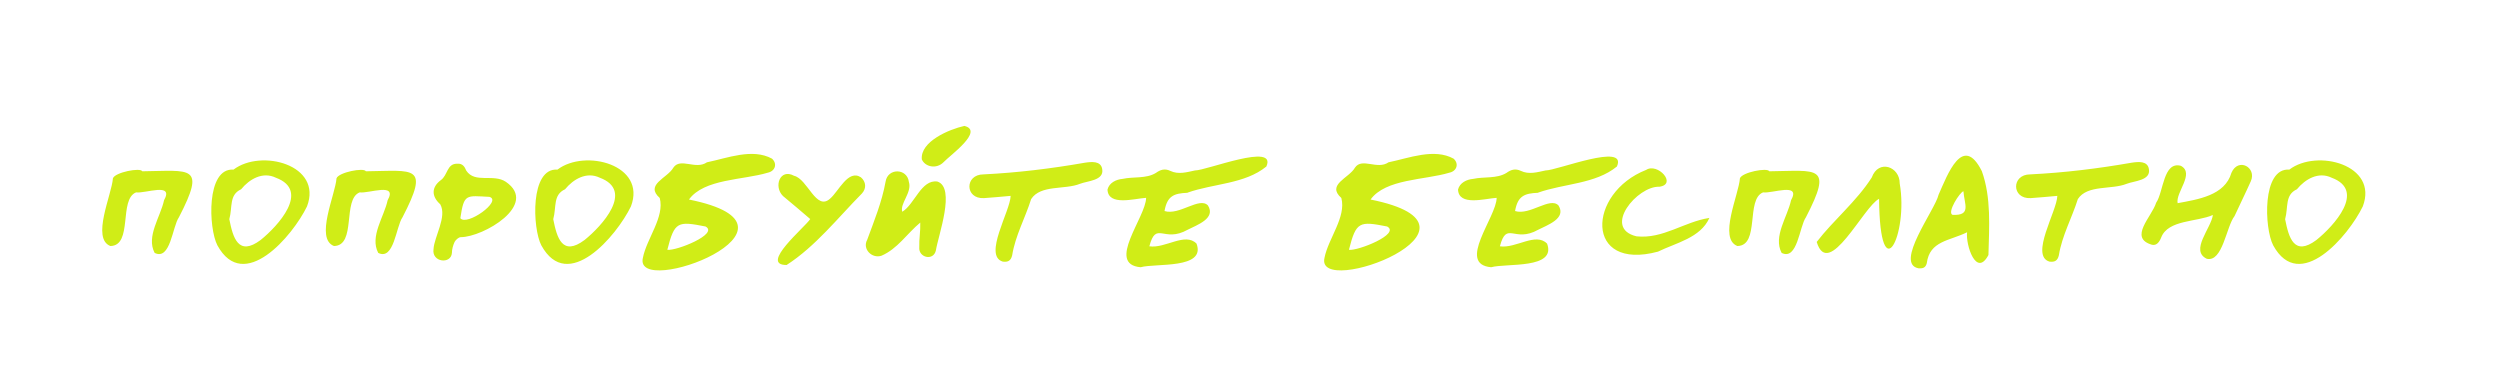 <?xml version="1.0" encoding="UTF-8"?> <svg xmlns="http://www.w3.org/2000/svg" width="1139" height="172" viewBox="0 0 1139 172" fill="none"><g clip-path="url(#clip0_39_24)"><path d="M64.824 78.04C86.968 77.784 93.944 74.968 81.528 98.968C78.52 103.256 77.688 118.808 70.456 115.224C66.488 107.736 73.144 98.776 74.744 91.224C79.416 82.904 66.104 88.28 62.008 87.64C54.008 90.776 60.664 111.896 50.296 112.088C41.528 108.696 50.936 88.664 51.448 81.24C52.408 78.488 63.992 76.248 64.824 78.04ZM106.397 77.272C119.005 67.672 147.101 75.096 139.869 94.04C133.341 107.48 111.069 133.784 99.037 111.768C95.004 104.024 93.853 76.376 106.397 77.272ZM118.749 109.336C126.621 103 141.469 86.872 125.725 80.984C119.645 78.04 113.629 81.624 109.853 86.232C104.285 88.792 106.013 94.296 104.477 99.864C106.141 108.312 108.573 116.952 118.749 109.336ZM166.692 78.04C188.836 77.784 195.812 74.968 183.396 98.968C180.388 103.256 179.556 118.808 172.324 115.224C168.356 107.736 175.012 98.776 176.612 91.224C181.284 82.904 167.972 88.28 163.876 87.64C155.876 90.776 162.532 111.896 152.164 112.088C143.396 108.696 152.804 88.664 153.316 81.24C154.276 78.488 165.86 76.248 166.692 78.04ZM230.472 82.84C245.576 93.208 220.168 108.056 209.864 108.056C208.904 108.12 207.624 109.272 207.112 110.232C206.408 111.768 205.896 113.56 205.896 115.224C205.512 120.536 196.616 119.512 197.512 113.56C197.768 107.928 203.784 98.712 200.584 93.08C196.488 89.432 196.552 85.272 200.84 82.072C204.04 79.832 203.528 74.52 208.328 74.584C210.76 74.392 211.72 75.992 212.424 77.72C216.392 83.736 224.776 79 230.472 82.84ZM209.736 99.416C212.68 103.192 229 91.48 222.984 89.688C212.36 89.176 211.4 88.088 209.736 99.416ZM253.979 77.272C266.587 67.672 294.683 75.096 287.451 94.04C280.923 107.48 258.651 133.784 246.619 111.768C242.587 104.024 241.435 76.376 253.979 77.272ZM266.331 109.336C274.203 103 289.051 86.872 273.307 80.984C267.227 78.04 261.211 81.624 257.435 86.232C251.867 88.792 253.595 94.296 252.059 99.864C253.723 108.312 256.155 116.952 266.331 109.336ZM351.714 72.28C354.274 74.584 353.186 77.976 349.794 78.68C338.594 82.072 320.738 81.432 313.89 90.904C375.97 103.384 288.418 136.408 292.898 117.464C294.626 108.632 302.882 98.904 300.578 90.2C293.666 84.056 304.098 81.176 306.786 76.376C309.986 71.64 316.962 77.528 322.082 73.944C331.426 72.024 342.818 67.416 351.714 72.28ZM321.442 103.192C308.77 100.696 307.298 100.888 304.034 113.816C308.13 114.392 327.65 106.584 321.442 103.192ZM392.243 80.792C394.547 82.776 394.867 85.784 392.691 88.152C381.683 99.288 371.571 112.216 358.387 120.728C345.779 120.792 366.835 103.448 369.139 99.8C364.915 96.216 360.883 92.696 356.723 89.304C352.371 85.016 355.315 76.568 361.779 80.088C367.987 81.56 371.827 96.28 378.163 90.52C382.067 87.256 386.419 76.952 392.243 80.792ZM427.083 82.712C435.531 85.528 427.467 107.224 426.379 114.136C425.227 119.064 418.379 117.336 418.827 112.664C418.699 108.696 419.403 105.56 419.275 101.4C413.131 106.52 408.907 113.368 401.611 116.504C397.259 117.976 392.779 113.432 395.083 109.272C398.283 100.568 401.803 91.992 403.467 82.776C404.427 76.44 413.323 76.568 414.091 82.904C415.627 87.64 409.867 92.76 411.083 96.472C416.715 93.08 419.723 81.624 427.083 82.712ZM439.371 57.368C448.523 59.608 432.779 70.808 429.963 73.816C426.635 77.272 421.387 75.992 419.979 72.6C419.211 64.472 432.459 58.904 439.371 57.368ZM502.172 77.08C503.068 82.264 495.516 82.392 492.06 83.736C485.148 86.552 474.076 84.056 469.788 90.712C467.1 99.288 462.556 107.416 461.148 116.312C460.572 118.744 459.292 119.512 456.86 119.192C447.836 116.504 460.316 96.152 460.444 89.24C456.028 89.624 452.188 90.008 448.284 90.264C439.516 90.712 439.452 79.448 448.092 79.448C463.644 78.68 478.876 76.824 494.236 74.136C497.244 73.688 501.596 73.176 502.172 77.08ZM541.05 87.768V87.832C534.842 88.088 531.77 89.24 530.554 96.152C537.338 98.264 546.426 89.56 550.33 93.592C554.106 99.544 545.21 102.552 541.114 104.664C530.106 110.872 526.778 100.376 523.642 112.216C530.938 113.304 539.962 105.688 545.146 111C549.498 122.712 526.458 119.832 519.674 121.752C503.802 120.408 522.106 98.904 522.17 90.136C516.858 90.456 504.89 94.04 504.57 86.36C505.338 83.288 508.474 81.752 511.482 81.496C516.41 80.408 522.17 81.496 526.586 78.808C528.634 77.336 530.618 76.632 533.178 77.848C536.89 79.64 540.794 78.424 544.442 77.656C549.562 77.72 581.946 64.728 576.954 75.864C567.162 83.864 552.762 83.608 541.05 87.768ZM662.254 72.28C664.814 74.584 663.726 77.976 660.334 78.68C649.134 82.072 631.278 81.432 624.43 90.904C686.51 103.384 598.958 136.408 603.438 117.464C605.166 108.632 613.422 98.904 611.118 90.2C604.206 84.056 614.638 81.176 617.326 76.376C620.526 71.64 627.502 77.528 632.622 73.944C641.966 72.024 653.358 67.416 662.254 72.28ZM631.982 103.192C619.31 100.696 617.838 100.888 614.574 113.816C618.67 114.392 638.19 106.584 631.982 103.192ZM700.758 87.768V87.832C694.55 88.088 691.478 89.24 690.262 96.152C697.046 98.264 706.134 89.56 710.038 93.592C713.814 99.544 704.918 102.552 700.822 104.664C689.814 110.872 686.486 100.376 683.35 112.216C690.646 113.304 699.67 105.688 704.854 111C709.206 122.712 686.166 119.832 679.382 121.752C663.51 120.408 681.814 98.904 681.878 90.136C676.566 90.456 664.598 94.04 664.278 86.36C665.046 83.288 668.182 81.752 671.19 81.496C676.118 80.408 681.878 81.496 686.294 78.808C688.342 77.336 690.326 76.632 692.886 77.848C696.598 79.64 700.502 78.424 704.15 77.656C709.27 77.72 741.654 64.728 736.662 75.864C726.87 83.864 712.47 83.608 700.758 87.768ZM745.578 107.672C757.738 108.952 767.146 101.08 778.794 99.288C774.762 108.376 763.626 110.616 755.37 114.648C721.834 123.672 723.114 87.96 749.994 77.4C755.242 74.008 764.266 83.928 756.01 85.08C746.026 84.632 729.834 103.896 745.578 107.672ZM806.084 78.04C828.228 77.784 835.204 74.968 822.788 98.968C819.78 103.256 818.948 118.808 811.716 115.224C807.748 107.736 814.404 98.776 816.004 91.224C820.676 82.904 807.364 88.28 803.268 87.64C795.268 90.776 801.924 111.896 791.556 112.088C782.788 108.696 792.196 88.664 792.708 81.24C793.668 78.488 805.252 76.248 806.084 78.04ZM865.512 83.608C869.544 106.776 856.488 133.336 856.104 90.584C849.128 93.976 833.064 127.832 827.688 110.232C835.368 100.248 845.8 91.8 852.776 80.856C855.848 72.408 865.576 75.864 865.512 83.608ZM902.925 77.976C907.277 90.072 906.253 103.576 905.933 116.184C900.429 126.616 895.501 111.64 896.205 105.816C888.269 109.784 879.117 109.656 877.837 119.96C877.261 122.072 875.981 122.328 874.189 122.264C862.797 120.28 881.677 95.576 883.213 88.728C887.245 79.64 894.221 60.632 902.925 77.976ZM889.549 97.88C898.317 98.328 894.925 93.016 894.541 87.128C892.877 87.576 886.989 96.792 889.549 97.88ZM979.044 77.08C979.94 82.264 972.388 82.392 968.932 83.736C962.02 86.552 950.948 84.056 946.66 90.712C943.972 99.288 939.428 107.416 938.02 116.312C937.444 118.744 936.164 119.512 933.732 119.192C924.708 116.504 937.188 96.152 937.316 89.24C932.9 89.624 929.06 90.008 925.156 90.264C916.388 90.712 916.324 79.448 924.964 79.448C940.516 78.68 955.748 76.824 971.108 74.136C974.116 73.688 978.468 73.176 979.044 77.08ZM1016.64 78.744C1019.71 71.576 1028.29 76.248 1025.47 82.584C1023.11 87.896 1020.48 93.144 1018.05 98.456C1014.27 103.256 1012.67 119.512 1005.44 117.912C997.57 114.2 1007.43 103.96 1008.19 97.944C1000.9 101.208 987.778 100.056 984.642 108.184C983.874 110.168 982.594 112.024 980.418 111.512C969.602 108.376 980.418 98.712 982.338 92.376C985.73 87.512 985.538 73.368 993.602 75.544C1000.07 79 991.106 87.704 992.13 92.568C1001.35 90.84 1013.63 89.112 1016.64 78.744ZM1043.02 77.272C1055.62 67.672 1083.72 75.096 1076.49 94.04C1069.96 107.48 1047.69 133.784 1035.66 111.768C1031.62 104.024 1030.47 76.376 1043.02 77.272ZM1055.37 109.336C1063.24 103 1078.09 86.872 1062.34 80.984C1056.26 78.04 1050.25 81.624 1046.47 86.232C1040.9 88.792 1042.63 94.296 1041.1 99.864C1042.76 108.312 1045.19 116.952 1055.37 109.336Z" fill="#D0ED17"></path></g><defs><clipPath id="clip0_39_24"><rect width="1139" height="172" fill="white"></rect></clipPath></defs></svg> 